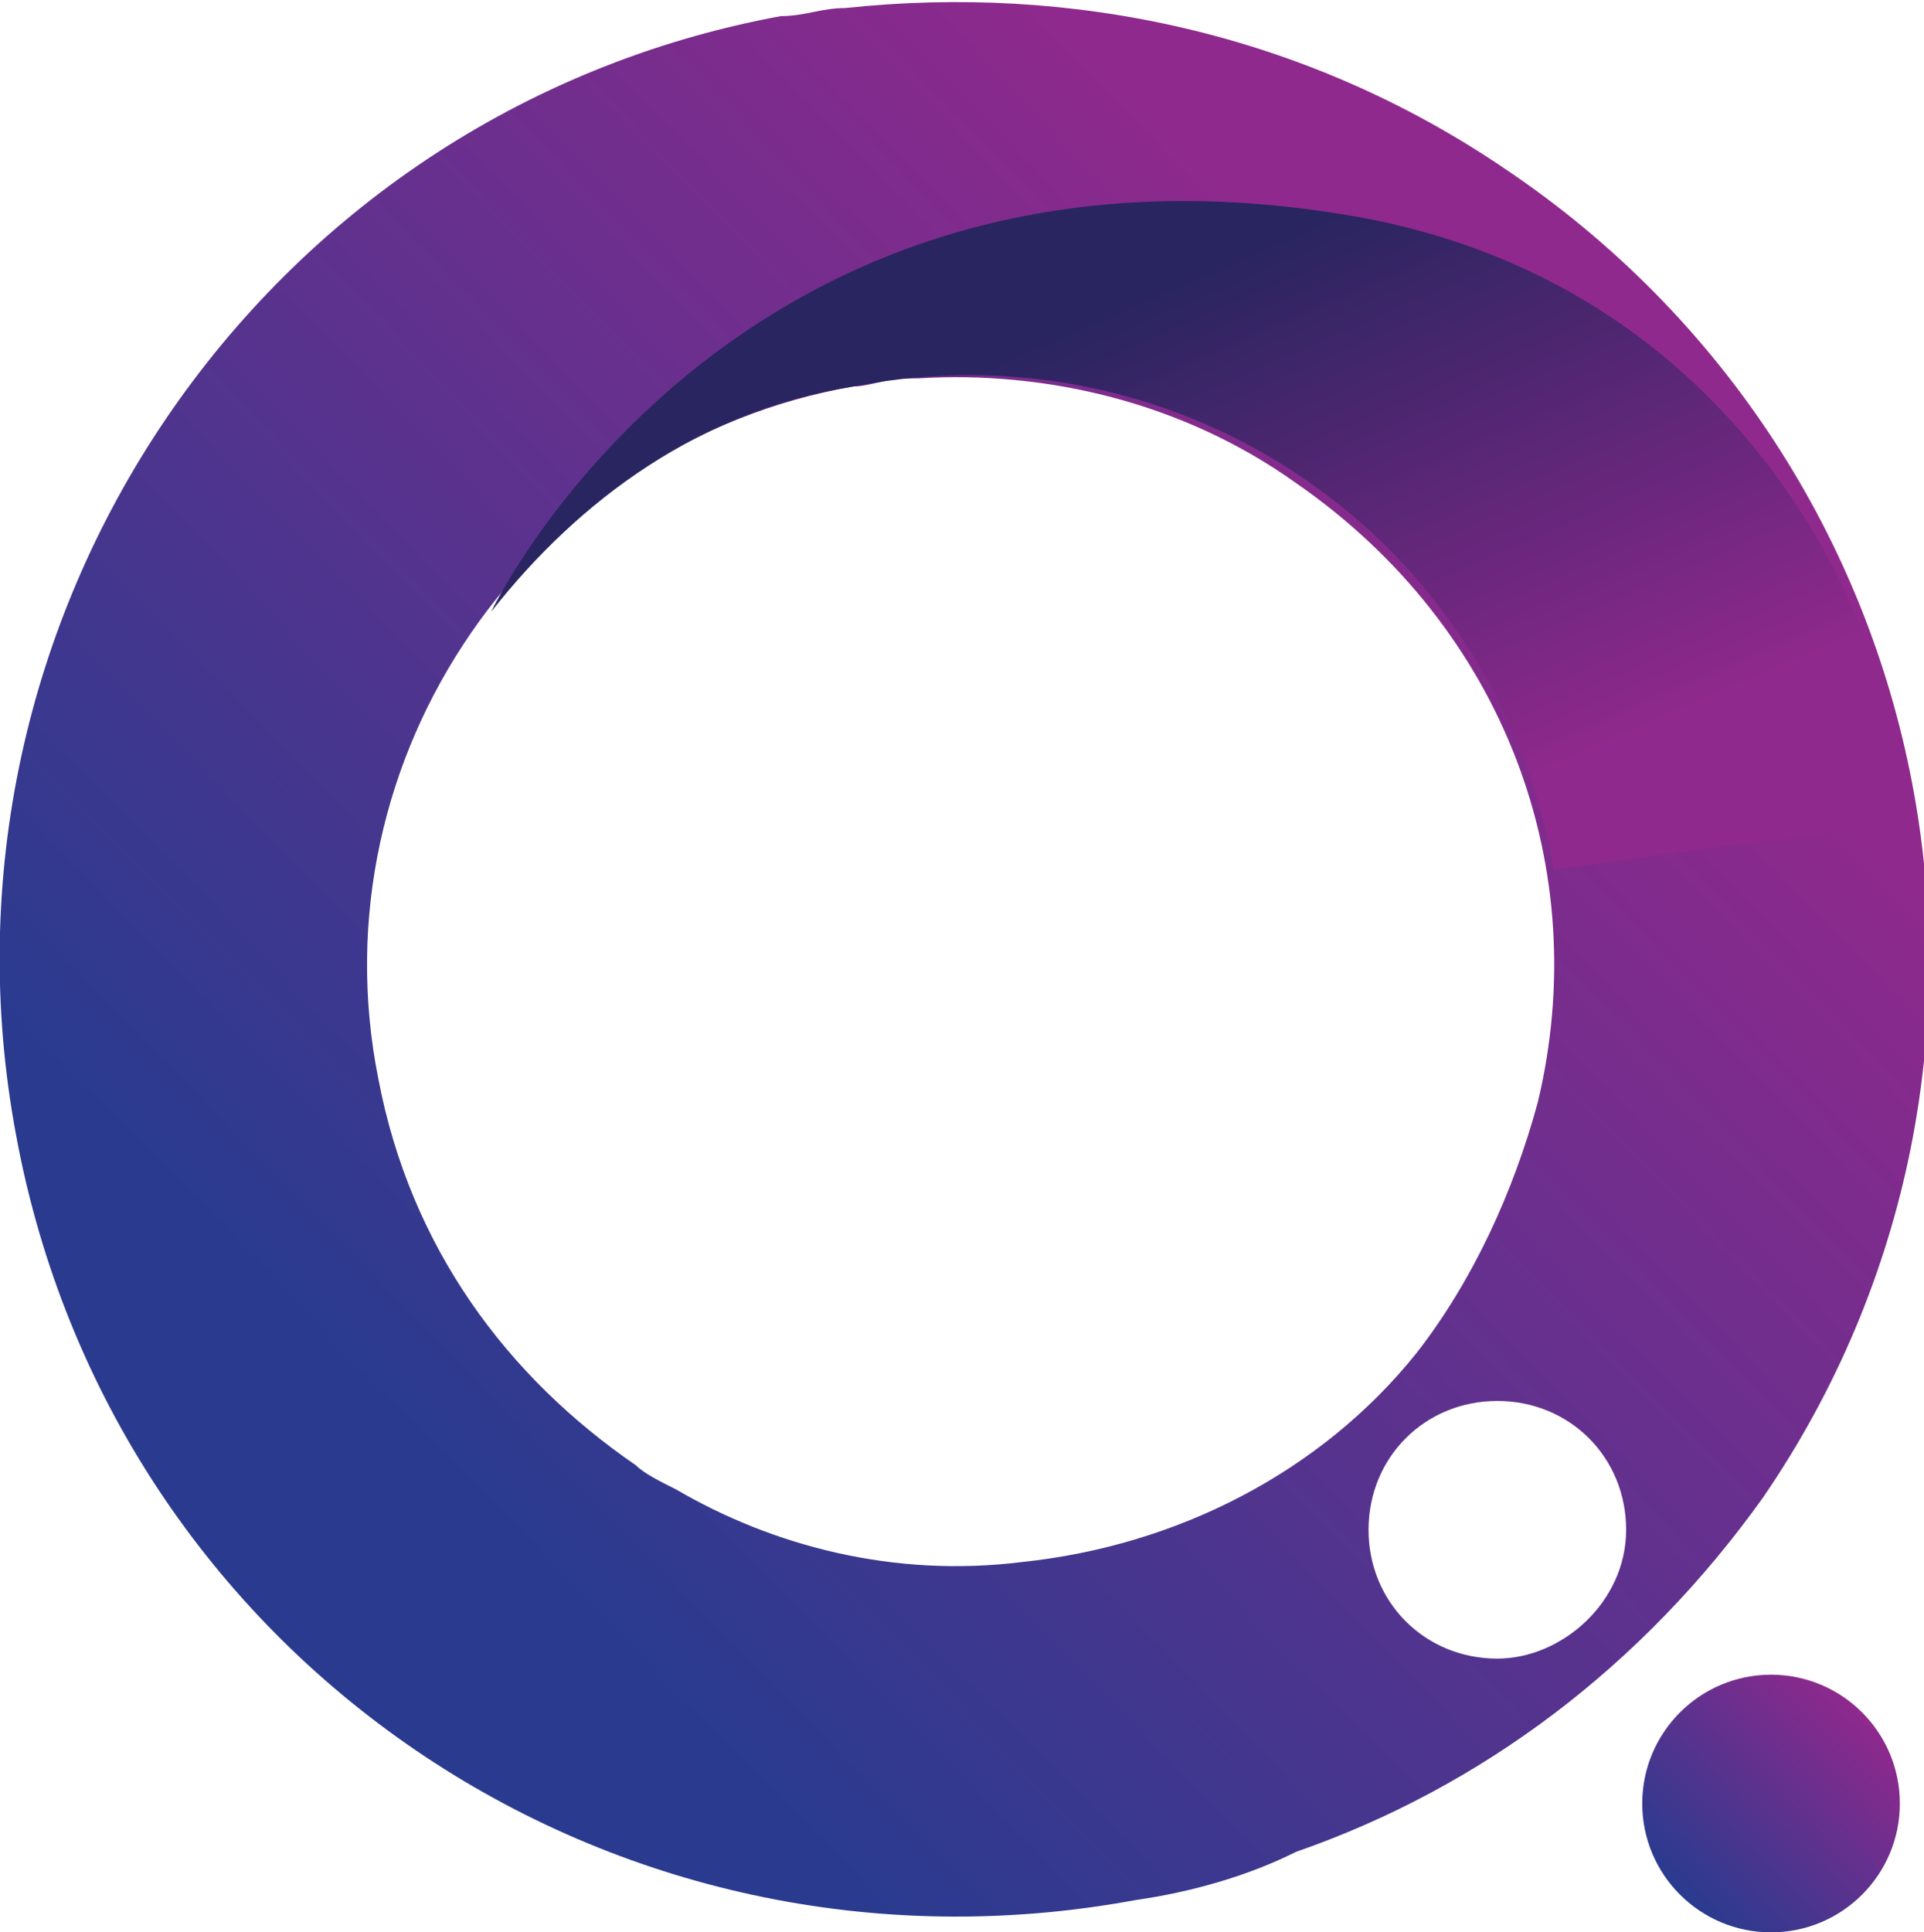 <?xml version="1.0" encoding="utf-8"?>
<!-- Generator: Adobe Illustrator 26.5.0, SVG Export Plug-In . SVG Version: 6.00 Build 0)  -->
<svg version="1.1" id="Layer_2_00000021829319773060872640000001424220726426590881_"
	 xmlns="http://www.w3.org/2000/svg" xmlns:xlink="http://www.w3.org/1999/xlink" x="0px" y="0px" viewBox="0 0 23.9 24"
	 style="enable-background:new 0 0 23.9 24;" xml:space="preserve">
<style type="text/css">
	.st0{fill:url(#SVGID_1_);}
	.st1{fill:url(#SVGID_00000029011096911650692420000003195759481233278642_);}
	.st2{fill:url(#SVGID_00000078004541822601942080000009822986820957135517_);}
</style>
<g id="Layer_1-2">
	<g>
		
			<linearGradient id="SVGID_1_" gradientUnits="userSpaceOnUse" x1="23.181" y1="4.689" x2="20.915" y2="2.479" gradientTransform="matrix(1 0 0 -1 0 26)">
			<stop  offset="0" style="stop-color:#90298D"/>
			<stop  offset="8.000000e-02" style="stop-color:#872A8D"/>
			<stop  offset="1" style="stop-color:#2A3B8F"/>
		</linearGradient>
		<circle class="st0" cx="22" cy="22.4" r="1.6"/>
		
			<linearGradient id="SVGID_00000105392884287326053130000004983768474098098066_" gradientUnits="userSpaceOnUse" x1="18.552" y1="20.532" x2="5.522" y2="7.827" gradientTransform="matrix(1 0 0 -1 0 26)">
			<stop  offset="0" style="stop-color:#90298D"/>
			<stop  offset="8.000000e-02" style="stop-color:#872A8D"/>
			<stop  offset="1" style="stop-color:#2A3B8F"/>
		</linearGradient>
		<path style="fill:url(#SVGID_00000105392884287326053130000004983768474098098066_);" d="M18.7,2.1c-2.5-1.7-5.4-2.3-8.2-2
			c-0.3,0-0.5,0.1-0.8,0.1C3.2,1.4-1,7.7,0.2,14.1c1.2,6.5,7.4,10.7,13.9,9.5c0.7-0.1,1.4-0.3,2-0.6c2.3-0.8,4.3-2.3,5.8-4.4
			C25.6,13.2,24.2,5.8,18.7,2.1L18.7,2.1z M12.7,19.4C12.7,19.4,12.7,19.4,12.7,19.4C12.7,19.4,12.7,19.4,12.7,19.4
			c-1.6,0.2-3.1-0.2-4.3-0.9c0,0,0,0,0,0c-0.2-0.1-0.4-0.2-0.5-0.3c0,0,0,0,0,0c0,0,0,0,0,0c-1.6-1.1-2.8-2.7-3.2-4.8
			c-0.8-4,1.9-7.9,5.9-8.6c0.2,0,0.4-0.1,0.7-0.1c0,0,0,0,0,0c0,0,0,0,0.1,0c0,0,0,0,0,0c0,0,0,0,0,0C13,4.6,14.7,5,16.1,6
			c2.6,1.8,3.7,4.8,3,7.7c-0.3,1.1-0.8,2.2-1.5,3.1l0,0C16.4,18.3,14.6,19.2,12.7,19.4L12.7,19.4z M18.6,20.6
			c-0.9,0-1.6-0.7-1.6-1.6s0.7-1.6,1.6-1.6s1.6,0.7,1.6,1.6S19.4,20.6,18.6,20.6z"/>
		
			<linearGradient id="SVGID_00000031166068294541945950000003682822563579389062_" gradientUnits="userSpaceOnUse" x1="16.016" y1="14.98" x2="13.005" y2="21.911" gradientTransform="matrix(1 0 0 -1 0 26)">
			<stop  offset="0" style="stop-color:#90298D"/>
			<stop  offset="0.1" style="stop-color:#852888"/>
			<stop  offset="1" style="stop-color:#282560"/>
		</linearGradient>
		<path style="fill:url(#SVGID_00000031166068294541945950000003682822563579389062_);" d="M23.7,10.2c-0.1-2.2-1.9-6.6-6.8-7.5
			C9.1,1.3,6.1,7.6,6.1,7.6l0,0c1.1-1.4,2.6-2.5,4.5-2.8c4.1-0.8,8,1.9,8.7,6"/>
	</g>
</g>
</svg>
